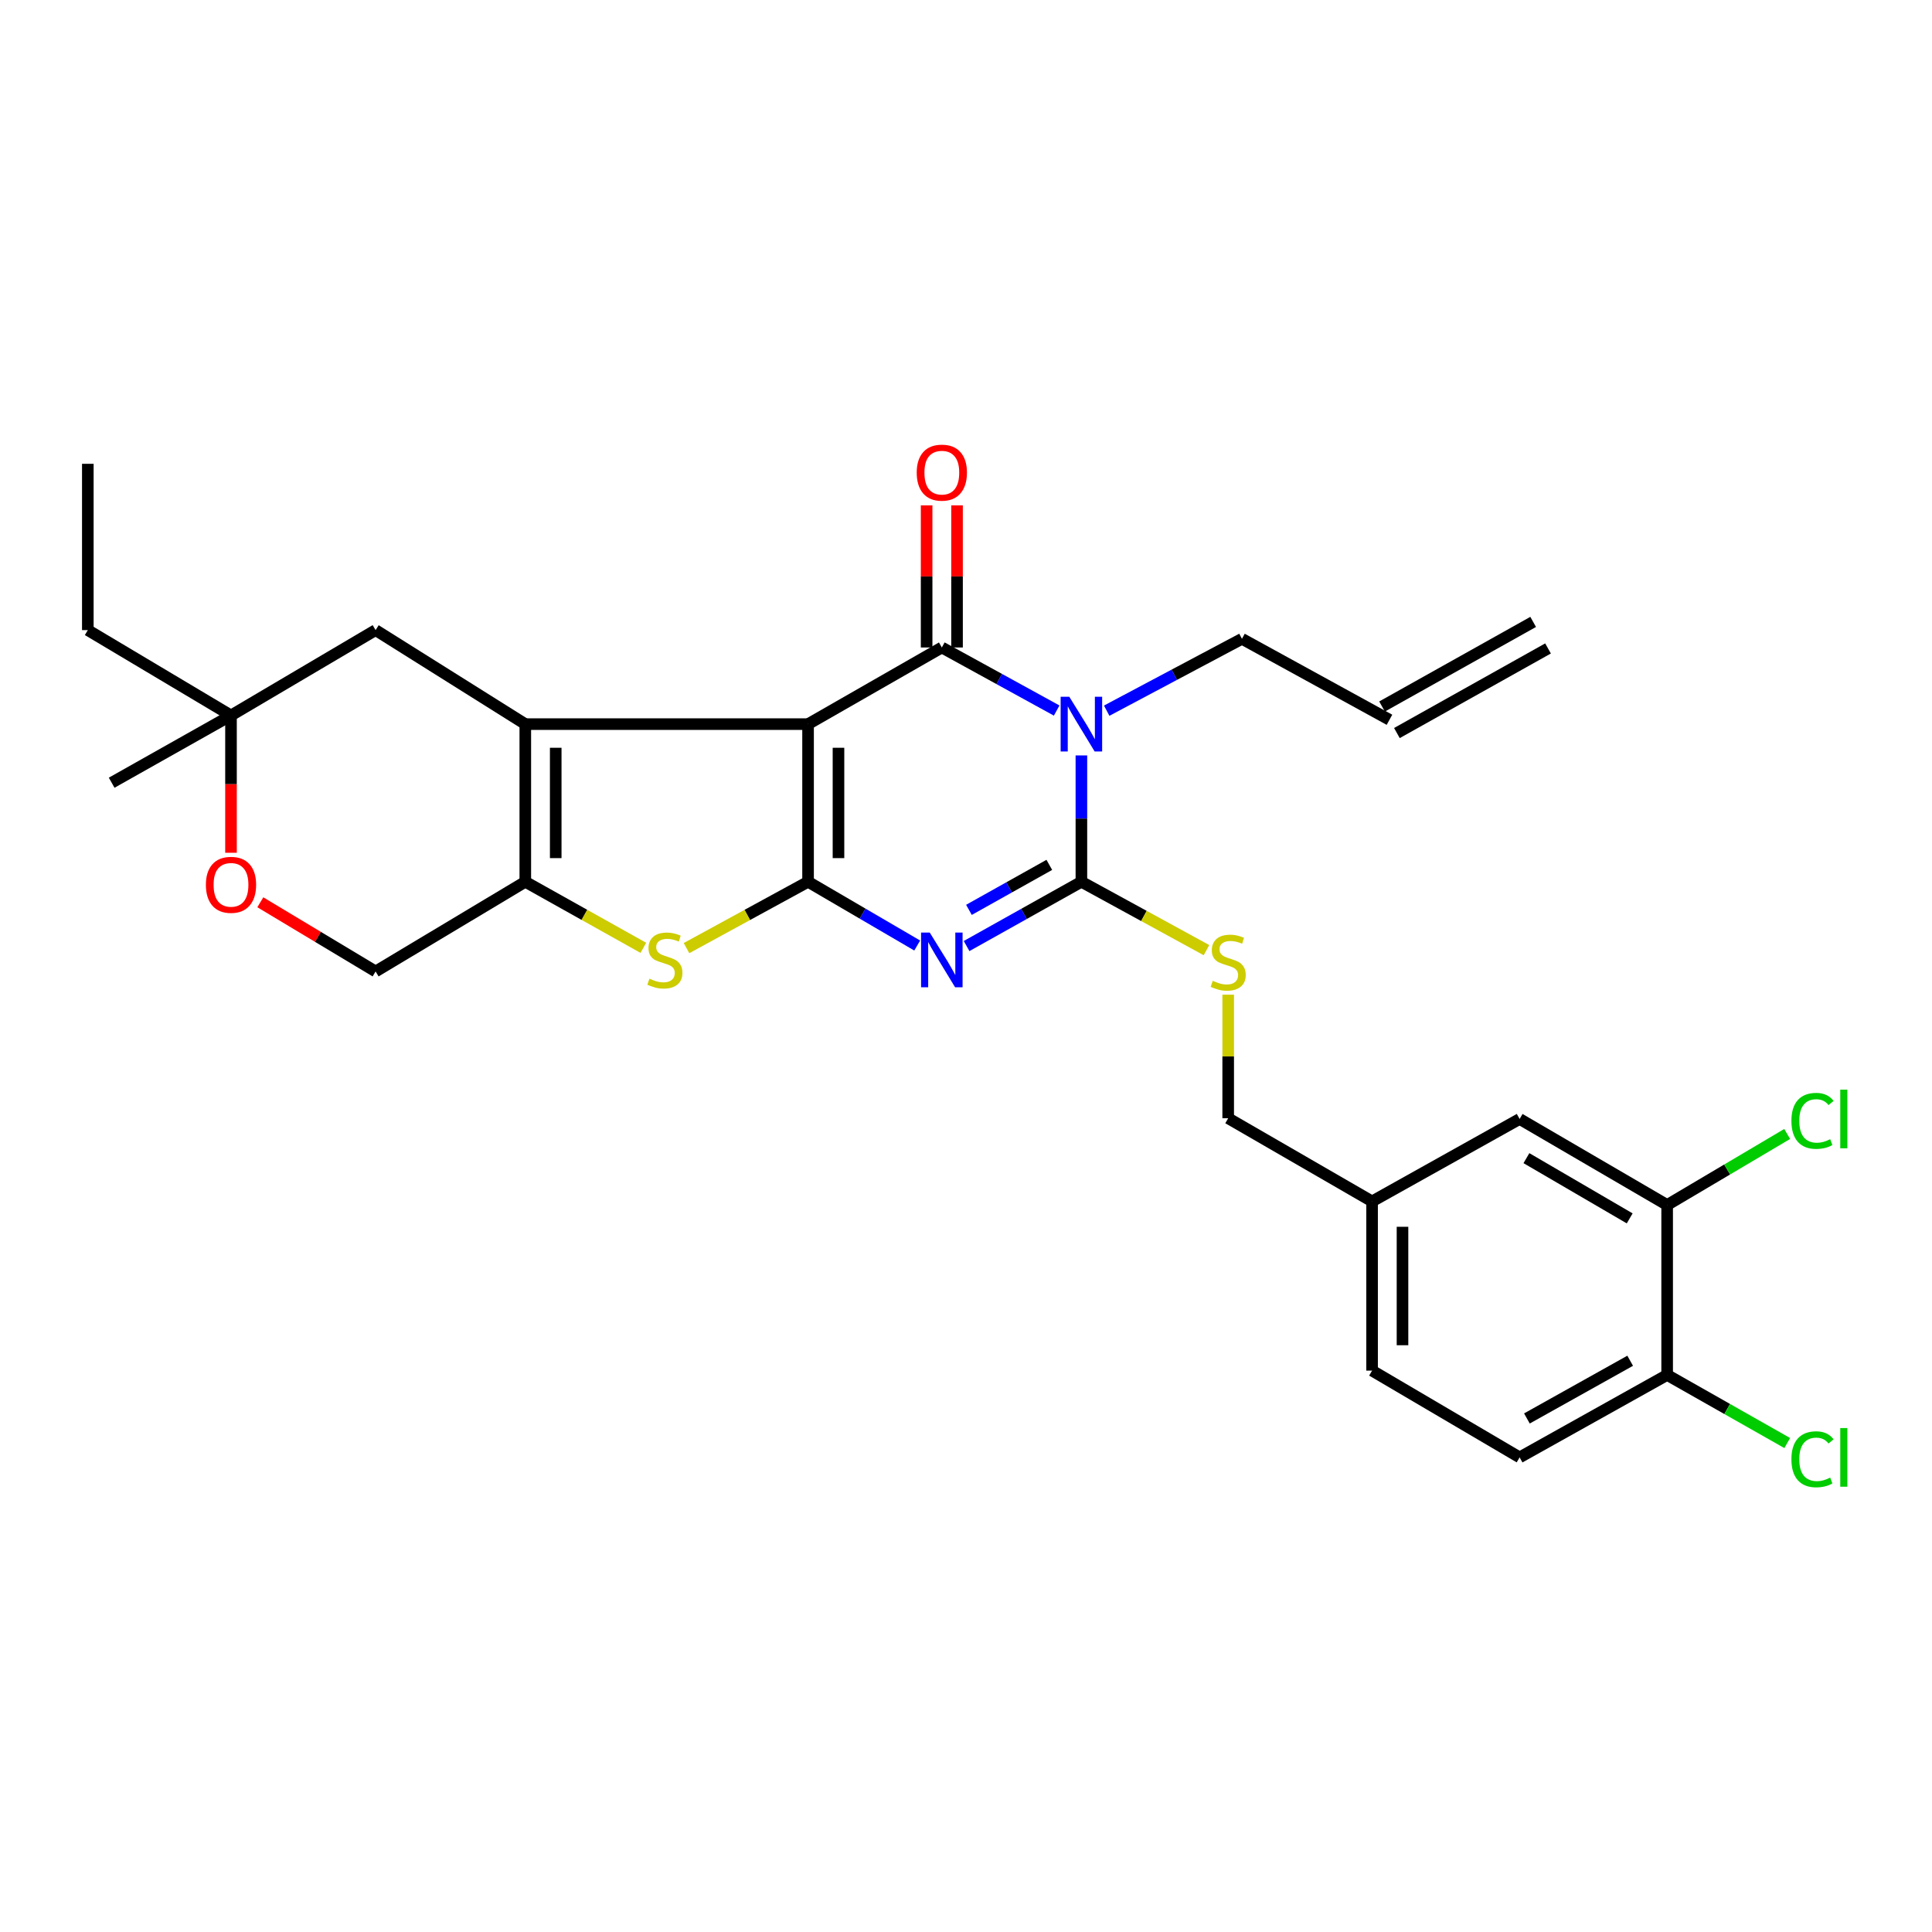 <?xml version='1.0' encoding='iso-8859-1'?>
<svg version='1.1' baseProfile='full'
              xmlns='http://www.w3.org/2000/svg'
                      xmlns:rdkit='http://www.rdkit.org/xml'
                      xmlns:xlink='http://www.w3.org/1999/xlink'
                  xml:space='preserve'
width='1000px' height='1000px' viewBox='0 0 1000 1000'>
<!-- END OF HEADER -->
<rect style='opacity:1.0;fill:#FFFFFF;stroke:none' width='1000' height='1000' x='0' y='0'> </rect>
<path class='bond-0' d='M 418.253,374.805 L 418.253,456.403' style='fill:none;fill-rule:evenodd;stroke:#000000;stroke-width:6px;stroke-linecap:butt;stroke-linejoin:miter;stroke-opacity:1' />
<path class='bond-0' d='M 433.998,387.045 L 433.998,444.163' style='fill:none;fill-rule:evenodd;stroke:#000000;stroke-width:6px;stroke-linecap:butt;stroke-linejoin:miter;stroke-opacity:1' />
<path class='bond-2' d='M 418.253,374.805 L 487.49,335.134' style='fill:none;fill-rule:evenodd;stroke:#000000;stroke-width:6px;stroke-linecap:butt;stroke-linejoin:miter;stroke-opacity:1' />
<path class='bond-5' d='M 418.253,374.805 L 271.896,374.805' style='fill:none;fill-rule:evenodd;stroke:#000000;stroke-width:6px;stroke-linecap:butt;stroke-linejoin:miter;stroke-opacity:1' />
<path class='bond-1' d='M 418.253,456.403 L 446.499,472.901' style='fill:none;fill-rule:evenodd;stroke:#000000;stroke-width:6px;stroke-linecap:butt;stroke-linejoin:miter;stroke-opacity:1' />
<path class='bond-1' d='M 446.499,472.901 L 474.745,489.399' style='fill:none;fill-rule:evenodd;stroke:#0000FF;stroke-width:6px;stroke-linecap:butt;stroke-linejoin:miter;stroke-opacity:1' />
<path class='bond-6' d='M 418.253,456.403 L 386.793,473.57' style='fill:none;fill-rule:evenodd;stroke:#000000;stroke-width:6px;stroke-linecap:butt;stroke-linejoin:miter;stroke-opacity:1' />
<path class='bond-6' d='M 386.793,473.57 L 355.333,490.737' style='fill:none;fill-rule:evenodd;stroke:#CCCC00;stroke-width:6px;stroke-linecap:butt;stroke-linejoin:miter;stroke-opacity:1' />
<path class='bond-31' d='M 500.3,489.672 L 530.014,473.037' style='fill:none;fill-rule:evenodd;stroke:#0000FF;stroke-width:6px;stroke-linecap:butt;stroke-linejoin:miter;stroke-opacity:1' />
<path class='bond-31' d='M 530.014,473.037 L 559.728,456.403' style='fill:none;fill-rule:evenodd;stroke:#000000;stroke-width:6px;stroke-linecap:butt;stroke-linejoin:miter;stroke-opacity:1' />
<path class='bond-31' d='M 501.522,470.942 L 522.322,459.298' style='fill:none;fill-rule:evenodd;stroke:#0000FF;stroke-width:6px;stroke-linecap:butt;stroke-linejoin:miter;stroke-opacity:1' />
<path class='bond-31' d='M 522.322,459.298 L 543.122,447.654' style='fill:none;fill-rule:evenodd;stroke:#000000;stroke-width:6px;stroke-linecap:butt;stroke-linejoin:miter;stroke-opacity:1' />
<path class='bond-3' d='M 487.49,335.134 L 517.209,351.455' style='fill:none;fill-rule:evenodd;stroke:#000000;stroke-width:6px;stroke-linecap:butt;stroke-linejoin:miter;stroke-opacity:1' />
<path class='bond-3' d='M 517.209,351.455 L 546.928,367.775' style='fill:none;fill-rule:evenodd;stroke:#0000FF;stroke-width:6px;stroke-linecap:butt;stroke-linejoin:miter;stroke-opacity:1' />
<path class='bond-11' d='M 495.363,335.134 L 495.363,298.356' style='fill:none;fill-rule:evenodd;stroke:#000000;stroke-width:6px;stroke-linecap:butt;stroke-linejoin:miter;stroke-opacity:1' />
<path class='bond-11' d='M 495.363,298.356 L 495.363,261.577' style='fill:none;fill-rule:evenodd;stroke:#FF0000;stroke-width:6px;stroke-linecap:butt;stroke-linejoin:miter;stroke-opacity:1' />
<path class='bond-11' d='M 479.617,335.134 L 479.617,298.356' style='fill:none;fill-rule:evenodd;stroke:#000000;stroke-width:6px;stroke-linecap:butt;stroke-linejoin:miter;stroke-opacity:1' />
<path class='bond-11' d='M 479.617,298.356 L 479.617,261.577' style='fill:none;fill-rule:evenodd;stroke:#FF0000;stroke-width:6px;stroke-linecap:butt;stroke-linejoin:miter;stroke-opacity:1' />
<path class='bond-4' d='M 559.728,391.005 L 559.728,423.704' style='fill:none;fill-rule:evenodd;stroke:#0000FF;stroke-width:6px;stroke-linecap:butt;stroke-linejoin:miter;stroke-opacity:1' />
<path class='bond-4' d='M 559.728,423.704 L 559.728,456.403' style='fill:none;fill-rule:evenodd;stroke:#000000;stroke-width:6px;stroke-linecap:butt;stroke-linejoin:miter;stroke-opacity:1' />
<path class='bond-17' d='M 572.821,367.848 L 607.826,349.247' style='fill:none;fill-rule:evenodd;stroke:#0000FF;stroke-width:6px;stroke-linecap:butt;stroke-linejoin:miter;stroke-opacity:1' />
<path class='bond-17' d='M 607.826,349.247 L 642.831,330.647' style='fill:none;fill-rule:evenodd;stroke:#000000;stroke-width:6px;stroke-linecap:butt;stroke-linejoin:miter;stroke-opacity:1' />
<path class='bond-8' d='M 559.728,456.403 L 592.097,474.1' style='fill:none;fill-rule:evenodd;stroke:#000000;stroke-width:6px;stroke-linecap:butt;stroke-linejoin:miter;stroke-opacity:1' />
<path class='bond-8' d='M 592.097,474.1 L 624.465,491.797' style='fill:none;fill-rule:evenodd;stroke:#CCCC00;stroke-width:6px;stroke-linecap:butt;stroke-linejoin:miter;stroke-opacity:1' />
<path class='bond-7' d='M 271.896,374.805 L 271.896,456.403' style='fill:none;fill-rule:evenodd;stroke:#000000;stroke-width:6px;stroke-linecap:butt;stroke-linejoin:miter;stroke-opacity:1' />
<path class='bond-7' d='M 287.642,387.045 L 287.642,444.163' style='fill:none;fill-rule:evenodd;stroke:#000000;stroke-width:6px;stroke-linecap:butt;stroke-linejoin:miter;stroke-opacity:1' />
<path class='bond-9' d='M 271.896,374.805 L 194.409,326.142' style='fill:none;fill-rule:evenodd;stroke:#000000;stroke-width:6px;stroke-linecap:butt;stroke-linejoin:miter;stroke-opacity:1' />
<path class='bond-29' d='M 332.993,490.602 L 302.444,473.502' style='fill:none;fill-rule:evenodd;stroke:#CCCC00;stroke-width:6px;stroke-linecap:butt;stroke-linejoin:miter;stroke-opacity:1' />
<path class='bond-29' d='M 302.444,473.502 L 271.896,456.403' style='fill:none;fill-rule:evenodd;stroke:#000000;stroke-width:6px;stroke-linecap:butt;stroke-linejoin:miter;stroke-opacity:1' />
<path class='bond-14' d='M 271.896,456.403 L 194.409,502.827' style='fill:none;fill-rule:evenodd;stroke:#000000;stroke-width:6px;stroke-linecap:butt;stroke-linejoin:miter;stroke-opacity:1' />
<path class='bond-22' d='M 635.71,514.847 L 635.71,546.823' style='fill:none;fill-rule:evenodd;stroke:#CCCC00;stroke-width:6px;stroke-linecap:butt;stroke-linejoin:miter;stroke-opacity:1' />
<path class='bond-22' d='M 635.71,546.823 L 635.71,578.8' style='fill:none;fill-rule:evenodd;stroke:#000000;stroke-width:6px;stroke-linecap:butt;stroke-linejoin:miter;stroke-opacity:1' />
<path class='bond-13' d='M 194.409,326.142 L 119.565,370.317' style='fill:none;fill-rule:evenodd;stroke:#000000;stroke-width:6px;stroke-linecap:butt;stroke-linejoin:miter;stroke-opacity:1' />
<path class='bond-10' d='M 119.565,441.389 L 119.565,405.853' style='fill:none;fill-rule:evenodd;stroke:#FF0000;stroke-width:6px;stroke-linecap:butt;stroke-linejoin:miter;stroke-opacity:1' />
<path class='bond-10' d='M 119.565,405.853 L 119.565,370.317' style='fill:none;fill-rule:evenodd;stroke:#000000;stroke-width:6px;stroke-linecap:butt;stroke-linejoin:miter;stroke-opacity:1' />
<path class='bond-30' d='M 134.747,467.012 L 164.578,484.92' style='fill:none;fill-rule:evenodd;stroke:#FF0000;stroke-width:6px;stroke-linecap:butt;stroke-linejoin:miter;stroke-opacity:1' />
<path class='bond-30' d='M 164.578,484.92 L 194.409,502.827' style='fill:none;fill-rule:evenodd;stroke:#000000;stroke-width:6px;stroke-linecap:butt;stroke-linejoin:miter;stroke-opacity:1' />
<path class='bond-12' d='M 862.912,623.71 L 786.554,579.176' style='fill:none;fill-rule:evenodd;stroke:#000000;stroke-width:6px;stroke-linecap:butt;stroke-linejoin:miter;stroke-opacity:1' />
<path class='bond-12' d='M 843.526,630.631 L 790.075,599.458' style='fill:none;fill-rule:evenodd;stroke:#000000;stroke-width:6px;stroke-linecap:butt;stroke-linejoin:miter;stroke-opacity:1' />
<path class='bond-23' d='M 862.912,623.71 L 893.979,605.322' style='fill:none;fill-rule:evenodd;stroke:#000000;stroke-width:6px;stroke-linecap:butt;stroke-linejoin:miter;stroke-opacity:1' />
<path class='bond-23' d='M 893.979,605.322 L 925.045,586.933' style='fill:none;fill-rule:evenodd;stroke:#00CC00;stroke-width:6px;stroke-linecap:butt;stroke-linejoin:miter;stroke-opacity:1' />
<path class='bond-32' d='M 862.912,623.71 L 862.912,711.668' style='fill:none;fill-rule:evenodd;stroke:#000000;stroke-width:6px;stroke-linecap:butt;stroke-linejoin:miter;stroke-opacity:1' />
<path class='bond-26' d='M 119.565,370.317 L 45.455,326.142' style='fill:none;fill-rule:evenodd;stroke:#000000;stroke-width:6px;stroke-linecap:butt;stroke-linejoin:miter;stroke-opacity:1' />
<path class='bond-27' d='M 119.565,370.317 L 57.797,405.133' style='fill:none;fill-rule:evenodd;stroke:#000000;stroke-width:6px;stroke-linecap:butt;stroke-linejoin:miter;stroke-opacity:1' />
<path class='bond-15' d='M 862.912,711.668 L 786.554,754.339' style='fill:none;fill-rule:evenodd;stroke:#000000;stroke-width:6px;stroke-linecap:butt;stroke-linejoin:miter;stroke-opacity:1' />
<path class='bond-15' d='M 843.777,704.323 L 790.327,734.193' style='fill:none;fill-rule:evenodd;stroke:#000000;stroke-width:6px;stroke-linecap:butt;stroke-linejoin:miter;stroke-opacity:1' />
<path class='bond-24' d='M 862.912,711.668 L 893.99,729.293' style='fill:none;fill-rule:evenodd;stroke:#000000;stroke-width:6px;stroke-linecap:butt;stroke-linejoin:miter;stroke-opacity:1' />
<path class='bond-24' d='M 893.99,729.293 L 925.068,746.919' style='fill:none;fill-rule:evenodd;stroke:#00CC00;stroke-width:6px;stroke-linecap:butt;stroke-linejoin:miter;stroke-opacity:1' />
<path class='bond-16' d='M 786.554,579.176 L 710.187,621.847' style='fill:none;fill-rule:evenodd;stroke:#000000;stroke-width:6px;stroke-linecap:butt;stroke-linejoin:miter;stroke-opacity:1' />
<path class='bond-18' d='M 642.831,330.647 L 719.189,372.557' style='fill:none;fill-rule:evenodd;stroke:#000000;stroke-width:6px;stroke-linecap:butt;stroke-linejoin:miter;stroke-opacity:1' />
<path class='bond-20' d='M 723.034,379.426 L 801.256,335.636' style='fill:none;fill-rule:evenodd;stroke:#000000;stroke-width:6px;stroke-linecap:butt;stroke-linejoin:miter;stroke-opacity:1' />
<path class='bond-20' d='M 715.343,365.687 L 793.564,321.897' style='fill:none;fill-rule:evenodd;stroke:#000000;stroke-width:6px;stroke-linecap:butt;stroke-linejoin:miter;stroke-opacity:1' />
<path class='bond-19' d='M 786.554,754.339 L 710.187,709.428' style='fill:none;fill-rule:evenodd;stroke:#000000;stroke-width:6px;stroke-linecap:butt;stroke-linejoin:miter;stroke-opacity:1' />
<path class='bond-21' d='M 710.187,621.847 L 635.71,578.8' style='fill:none;fill-rule:evenodd;stroke:#000000;stroke-width:6px;stroke-linecap:butt;stroke-linejoin:miter;stroke-opacity:1' />
<path class='bond-25' d='M 710.187,621.847 L 710.187,709.428' style='fill:none;fill-rule:evenodd;stroke:#000000;stroke-width:6px;stroke-linecap:butt;stroke-linejoin:miter;stroke-opacity:1' />
<path class='bond-25' d='M 725.933,634.984 L 725.933,696.291' style='fill:none;fill-rule:evenodd;stroke:#000000;stroke-width:6px;stroke-linecap:butt;stroke-linejoin:miter;stroke-opacity:1' />
<path class='bond-28' d='M 45.455,326.142 L 45.455,240.065' style='fill:none;fill-rule:evenodd;stroke:#000000;stroke-width:6px;stroke-linecap:butt;stroke-linejoin:miter;stroke-opacity:1' />
<path  class='atom-2' d='M 481.23 482.683
L 490.51 497.683
Q 491.43 499.163, 492.91 501.843
Q 494.39 504.523, 494.47 504.683
L 494.47 482.683
L 498.23 482.683
L 498.23 511.003
L 494.35 511.003
L 484.39 494.603
Q 483.23 492.683, 481.99 490.483
Q 480.79 488.283, 480.43 487.603
L 480.43 511.003
L 476.75 511.003
L 476.75 482.683
L 481.23 482.683
' fill='#0000FF'/>
<path  class='atom-4' d='M 553.468 360.645
L 562.748 375.645
Q 563.668 377.125, 565.148 379.805
Q 566.628 382.485, 566.708 382.645
L 566.708 360.645
L 570.468 360.645
L 570.468 388.965
L 566.588 388.965
L 556.628 372.565
Q 555.468 370.645, 554.228 368.445
Q 553.028 366.245, 552.668 365.565
L 552.668 388.965
L 548.988 388.965
L 548.988 360.645
L 553.468 360.645
' fill='#0000FF'/>
<path  class='atom-7' d='M 336.143 506.563
Q 336.463 506.683, 337.783 507.243
Q 339.103 507.803, 340.543 508.163
Q 342.023 508.483, 343.463 508.483
Q 346.143 508.483, 347.703 507.203
Q 349.263 505.883, 349.263 503.603
Q 349.263 502.043, 348.463 501.083
Q 347.703 500.123, 346.503 499.603
Q 345.303 499.083, 343.303 498.483
Q 340.783 497.723, 339.263 497.003
Q 337.783 496.283, 336.703 494.763
Q 335.663 493.243, 335.663 490.683
Q 335.663 487.123, 338.063 484.923
Q 340.503 482.723, 345.303 482.723
Q 348.583 482.723, 352.303 484.283
L 351.383 487.363
Q 347.983 485.963, 345.423 485.963
Q 342.663 485.963, 341.143 487.123
Q 339.623 488.243, 339.663 490.203
Q 339.663 491.723, 340.423 492.643
Q 341.223 493.563, 342.343 494.083
Q 343.503 494.603, 345.423 495.203
Q 347.983 496.003, 349.503 496.803
Q 351.023 497.603, 352.103 499.243
Q 353.223 500.843, 353.223 503.603
Q 353.223 507.523, 350.583 509.643
Q 347.983 511.723, 343.623 511.723
Q 341.103 511.723, 339.183 511.163
Q 337.303 510.643, 335.063 509.723
L 336.143 506.563
' fill='#CCCC00'/>
<path  class='atom-9' d='M 627.71 507.665
Q 628.03 507.785, 629.35 508.345
Q 630.67 508.905, 632.11 509.265
Q 633.59 509.585, 635.03 509.585
Q 637.71 509.585, 639.27 508.305
Q 640.83 506.985, 640.83 504.705
Q 640.83 503.145, 640.03 502.185
Q 639.27 501.225, 638.07 500.705
Q 636.87 500.185, 634.87 499.585
Q 632.35 498.825, 630.83 498.105
Q 629.35 497.385, 628.27 495.865
Q 627.23 494.345, 627.23 491.785
Q 627.23 488.225, 629.63 486.025
Q 632.07 483.825, 636.87 483.825
Q 640.15 483.825, 643.87 485.385
L 642.95 488.465
Q 639.55 487.065, 636.99 487.065
Q 634.23 487.065, 632.71 488.225
Q 631.19 489.345, 631.23 491.305
Q 631.23 492.825, 631.99 493.745
Q 632.79 494.665, 633.91 495.185
Q 635.07 495.705, 636.99 496.305
Q 639.55 497.105, 641.07 497.905
Q 642.59 498.705, 643.67 500.345
Q 644.79 501.945, 644.79 504.705
Q 644.79 508.625, 642.15 510.745
Q 639.55 512.825, 635.19 512.825
Q 632.67 512.825, 630.75 512.265
Q 628.87 511.745, 626.63 510.825
L 627.71 507.665
' fill='#CCCC00'/>
<path  class='atom-11' d='M 106.565 457.979
Q 106.565 451.179, 109.925 447.379
Q 113.285 443.579, 119.565 443.579
Q 125.845 443.579, 129.205 447.379
Q 132.565 451.179, 132.565 457.979
Q 132.565 464.859, 129.165 468.779
Q 125.765 472.659, 119.565 472.659
Q 113.325 472.659, 109.925 468.779
Q 106.565 464.899, 106.565 457.979
M 119.565 469.459
Q 123.885 469.459, 126.205 466.579
Q 128.565 463.659, 128.565 457.979
Q 128.565 452.419, 126.205 449.619
Q 123.885 446.779, 119.565 446.779
Q 115.245 446.779, 112.885 449.579
Q 110.565 452.379, 110.565 457.979
Q 110.565 463.699, 112.885 466.579
Q 115.245 469.459, 119.565 469.459
' fill='#FF0000'/>
<path  class='atom-12' d='M 474.49 244.633
Q 474.49 237.833, 477.85 234.033
Q 481.21 230.233, 487.49 230.233
Q 493.77 230.233, 497.13 234.033
Q 500.49 237.833, 500.49 244.633
Q 500.49 251.513, 497.09 255.433
Q 493.69 259.313, 487.49 259.313
Q 481.25 259.313, 477.85 255.433
Q 474.49 251.553, 474.49 244.633
M 487.49 256.113
Q 491.81 256.113, 494.13 253.233
Q 496.49 250.313, 496.49 244.633
Q 496.49 239.073, 494.13 236.273
Q 491.81 233.433, 487.49 233.433
Q 483.17 233.433, 480.81 236.233
Q 478.49 239.033, 478.49 244.633
Q 478.49 250.353, 480.81 253.233
Q 483.17 256.113, 487.49 256.113
' fill='#FF0000'/>
<path  class='atom-24' d='M 927.231 580.156
Q 927.231 573.116, 930.511 569.436
Q 933.831 565.716, 940.111 565.716
Q 945.951 565.716, 949.071 569.836
L 946.431 571.996
Q 944.151 568.996, 940.111 568.996
Q 935.831 568.996, 933.551 571.876
Q 931.311 574.716, 931.311 580.156
Q 931.311 585.756, 933.631 588.636
Q 935.991 591.516, 940.551 591.516
Q 943.671 591.516, 947.311 589.636
L 948.431 592.636
Q 946.951 593.596, 944.711 594.156
Q 942.471 594.716, 939.991 594.716
Q 933.831 594.716, 930.511 590.956
Q 927.231 587.196, 927.231 580.156
' fill='#00CC00'/>
<path  class='atom-24' d='M 952.511 563.996
L 956.191 563.996
L 956.191 594.356
L 952.511 594.356
L 952.511 563.996
' fill='#00CC00'/>
<path  class='atom-25' d='M 927.231 755.319
Q 927.231 748.279, 930.511 744.599
Q 933.831 740.879, 940.111 740.879
Q 945.951 740.879, 949.071 744.999
L 946.431 747.159
Q 944.151 744.159, 940.111 744.159
Q 935.831 744.159, 933.551 747.039
Q 931.311 749.879, 931.311 755.319
Q 931.311 760.919, 933.631 763.799
Q 935.991 766.679, 940.551 766.679
Q 943.671 766.679, 947.311 764.799
L 948.431 767.799
Q 946.951 768.759, 944.711 769.319
Q 942.471 769.879, 939.991 769.879
Q 933.831 769.879, 930.511 766.119
Q 927.231 762.359, 927.231 755.319
' fill='#00CC00'/>
<path  class='atom-25' d='M 952.511 739.159
L 956.191 739.159
L 956.191 769.519
L 952.511 769.519
L 952.511 739.159
' fill='#00CC00'/>
</svg>
